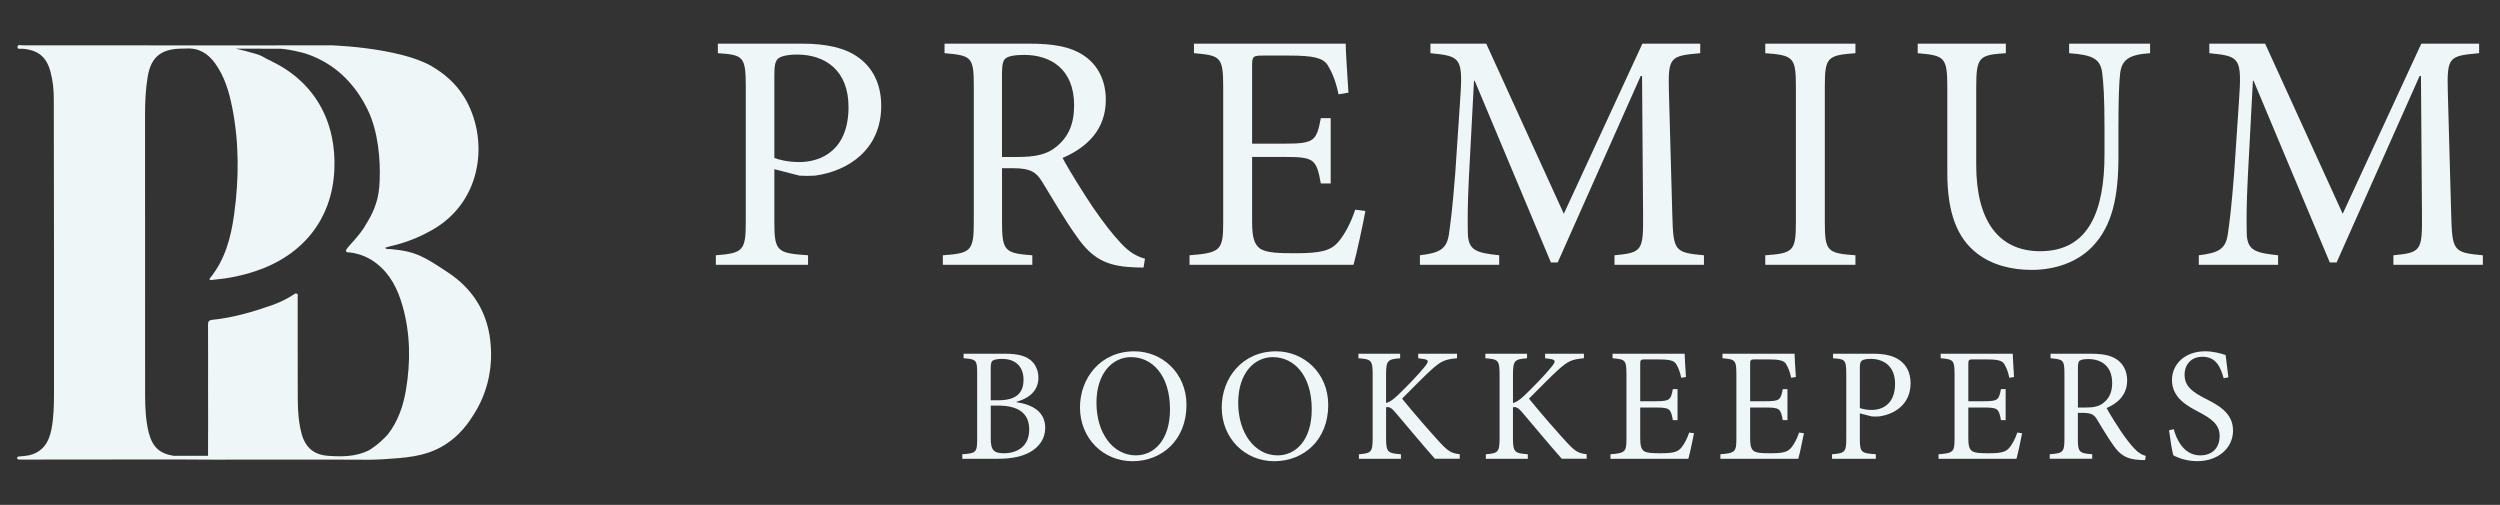 <?xml version="1.0" encoding="UTF-8"?> <svg xmlns="http://www.w3.org/2000/svg" xmlns:xlink="http://www.w3.org/1999/xlink" version="1.1" id="Layer_1" x="0px" y="0px" viewBox="0 0 1200 242.33" style="enable-background:new 0 0 1200 242.33;" xml:space="preserve"><rect x="0" y="0" width="1200" height="242.33" fill="#333333" stroke="none"/> <style type="text/css"> .st0{fill:#EFF6F8;} </style> <g> <g> <path class="st0" d="M384.92,20.95c11.6,0,20.9,1.96,27.44,6.86c6.37,4.73,10.62,12.25,10.62,23.02c0,21.07-16,31.36-31.85,33.48 c-2.45,0.16-5.55,0.16-7.35,0l-12.09-3.1v25.64c0,13.88,1.47,14.7,16.17,15.68v4.57H343.6v-4.57 c13.06-0.98,14.37-2.28,14.37-15.84V41.37c0-14.37-1.31-15.03-13.39-15.84v-4.57H384.92z M371.69,75.83 c2.12,0.81,6.53,1.96,11.92,1.96c10.62,0,23.68-5.71,23.68-26.45c0-17.64-11.27-25.15-24.66-25.15c-4.57,0-8,0.82-9.14,1.96 c-1.31,1.14-1.8,3.11-1.8,7.68V75.83z"></path> <path class="st0" d="M548.9,128.41c-1.96,0-3.76,0-5.72-0.16c-12.25-0.65-19.1-4.25-26.45-14.86c-5.72-8-11.6-18.13-16.49-26.13 c-2.78-4.57-5.55-6.53-14.04-6.53h-5.23v25.97c0,13.88,1.47,14.86,14.54,15.84v4.57h-42.95v-4.57 c13.39-0.98,14.86-1.96,14.86-15.84V41.04c0-13.88-1.31-14.37-14.04-15.52v-4.57h40.5c11.92,0,19.93,1.47,26.13,5.55 c6.53,4.25,10.78,11.6,10.78,21.39c0,14.04-8.66,22.7-20.74,27.93c2.78,5.39,9.63,16.33,14.54,23.68 c5.88,8.49,9.31,12.74,13.23,16.98c4.41,4.9,8.16,6.7,11.76,7.68L548.9,128.41z M488.8,75.34c8.33,0,13.72-1.31,17.8-4.57 c6.37-4.9,8.98-11.43,8.98-20.25c0-17.64-11.59-24.17-24.01-24.17c-4.74,0-7.51,0.65-8.82,1.63c-1.14,0.82-1.8,2.78-1.8,7.19 v40.18H488.8z"></path> <path class="st0" d="M655.39,101.3c-0.98,5.39-4.24,20.74-5.71,25.8h-78.71v-4.57c14.86-1.14,16.17-2.45,16.17-15.68v-65 c0-14.69-1.31-15.19-14.04-16.33v-4.57h72.84c0,4.08,0.82,15.19,1.31,23.52l-4.74,0.81c-1.47-6.86-3.1-10.45-5.22-14.04 c-2.29-3.43-6.7-4.57-18.46-4.57H606.4c-5.06,0-5.39,0.33-5.39,5.22v37.07h15.35c14.69,0,15.51-1.31,17.64-12.25h4.73v31.36H634 c-2.13-11.76-3.27-12.74-17.47-12.74h-15.52v30.86c0,7.68,0.98,11.11,3.92,13.23c3.1,1.96,8.82,2.13,16.98,2.13 c12.41,0,16.98-1.31,20.58-5.55c2.78-3.27,5.88-8.82,8-15.35L655.39,101.3z"></path> <path class="st0" d="M774.96,127.11v-4.57c13.23-1.3,13.88-2.12,13.72-19.43l-0.49-66.63h-0.65l-39.84,89.49h-3.27l-36.58-87.21 h-0.33l-2.45,46.54c-0.65,13.39-0.65,20.58-0.49,27.11c0.33,7.84,4.25,8.98,15.03,10.12v4.57h-38.05v-4.57 c9.47-1.14,12.74-2.94,13.88-9.8c0.82-5.71,1.79-12.9,3.1-29.88l2.28-33.97c1.47-21.23,0.65-21.88-14.21-23.35v-4.57h26.79 l37.23,81.66l37.72-81.66h27.76v4.57c-14.37,1.31-15.51,1.63-15.03,18.46l1.63,59.12c0.49,17.31,0.98,18.13,15.19,19.43v4.57 H774.96z"></path> <path class="st0" d="M847.33,127.11v-4.57c13.39-0.98,14.7-1.96,14.7-15.84V41.37c0-13.88-1.31-14.86-14.7-15.84v-4.57h43.28v4.57 c-13.39,0.98-14.7,1.96-14.7,15.84v65.32c0,14.04,1.31,14.86,14.7,15.84v4.57H847.33z"></path> <path class="st0" d="M1032.04,25.53c-9.8,0.65-13.55,2.94-14.37,9.63c-0.49,4.41-0.82,11.43-0.82,26.46v13.55 c0,19.27-2.94,33.15-12.41,43.11c-7.51,7.84-18.45,11.27-29.23,11.27c-9.47,0-18.95-2.28-26.13-7.84 c-9.8-7.51-14.37-19.76-14.37-38.87V42.02c0-14.69-1.3-15.35-14.21-16.49v-4.57h42.3v4.57c-12.9,0.82-14.21,1.8-14.21,16.49v37.24 c0,26.29,10.45,41.32,30.71,41.32c23.52,0,30.86-19.6,30.86-46.54V61.62c0-15.03-0.49-21.88-1.14-26.94 c-0.98-6.37-4.41-8.33-15.84-9.15v-4.57h38.86V25.53z"></path> <path class="st0" d="M1148.83,127.11v-4.57c13.23-1.3,13.88-2.12,13.72-19.43l-0.49-66.63h-0.65l-39.84,89.49h-3.27l-36.58-87.21 h-0.33l-2.45,46.54c-0.65,13.39-0.65,20.58-0.49,27.11c0.33,7.84,4.25,8.98,15.03,10.12v4.57h-38.05v-4.57 c9.47-1.14,12.74-2.94,13.88-9.8c0.82-5.71,1.79-12.9,3.1-29.88l2.28-33.97c1.47-21.23,0.65-21.88-14.21-23.35v-4.57h26.79 l37.23,81.66l37.72-81.66h27.76v4.57c-14.37,1.31-15.51,1.63-15.03,18.46l1.63,59.12c0.49,17.31,0.98,18.13,15.19,19.43v4.57 H1148.83z"></path> <path class="st0" d="M487.97,193.06c7.68,1.16,13.73,4.58,13.73,12.33c0,5.2-2.87,9.16-7.45,11.72c-3.96,2.17-9.08,3.1-15.21,3.1 H461.9v-2.17c6.67-0.46,7.14-0.93,7.14-7.45v-31.26c0-6.44-0.31-6.9-6.52-7.37v-2.17h19.93c5.82,0,9.23,0.93,11.64,2.64 c2.8,1.86,4.35,5.28,4.35,8.84c0,7.37-6.13,10.39-10.47,11.56V193.06z M479.2,192.13c8.53,0,12.1-3.41,12.1-9.93 c0-5.28-2.95-9.93-10.32-9.93c-1.94,0-3.65,0.31-4.42,0.77c-0.7,0.47-1.01,1.32-1.01,3.88v15.21H479.2z M475.56,210.51 c0,5.59,1.48,7.06,6.44,7.06c6.36-0.08,12.02-3.34,12.02-11.4c0-7.99-5.43-11.48-14.89-11.48h-3.57V210.51z"></path> <path class="st0" d="M569.51,194.38c0,16.76-11.72,27-25.91,27c-14.04,0-25.21-10.94-25.21-25.83c0-13.96,9.77-26.92,26.06-26.92 C557.64,168.62,569.51,178.86,569.51,194.38z M526.3,193.37c0,14.58,7.99,25.21,18.93,25.21c8.61,0,16.37-7.21,16.37-22.11 c0-16.37-8.53-25.05-18.69-25.05C534.21,171.41,526.3,178.86,526.3,193.37z"></path> <path class="st0" d="M637.55,194.38c0,16.76-11.72,27-25.91,27c-14.04,0-25.21-10.94-25.21-25.83c0-13.96,9.77-26.92,26.06-26.92 C625.68,168.62,637.55,178.86,637.55,194.38z M594.34,193.37c0,14.58,7.99,25.21,18.93,25.21c8.61,0,16.37-7.21,16.37-22.11 c0-16.37-8.53-25.05-18.69-25.05C602.25,171.41,594.34,178.86,594.34,193.37z"></path> <path class="st0" d="M688.75,220.21c-5.97-6.75-12.25-14.35-19.24-22.57c-1.78-2.09-2.87-2.4-4.19-2.17v14.74 c0,6.82,0.77,7.37,7.13,7.83v2.17h-20.17v-2.17c5.9-0.46,6.6-1.01,6.6-7.83v-30.33c0-7.06-0.7-7.45-6.83-7.91v-2.17h20.01v2.17 c-5.97,0.47-6.75,1.01-6.75,7.91v13.58c1.71-0.47,3.26-1.55,5.43-3.57c4.27-4.11,9.54-9.46,13.03-13.73 c2.25-2.8,2.25-3.57-1.32-3.96l-1.71-0.24v-2.17h18.62v2.17c-5.9,0.54-7.68,1.32-12.64,5.82c-2.95,2.72-8.46,8.22-13.73,13.57 c5.9,7.29,14.35,16.91,18.23,21.1c4.11,4.42,5.66,5.12,9.46,5.58v2.17H688.75z"></path> <path class="st0" d="M749.65,220.21c-5.97-6.75-12.25-14.35-19.24-22.57c-1.78-2.09-2.87-2.4-4.19-2.17v14.74 c0,6.82,0.77,7.37,7.13,7.83v2.17H713.2v-2.17c5.9-0.46,6.6-1.01,6.6-7.83v-30.33c0-7.06-0.7-7.45-6.83-7.91v-2.17h20.01v2.17 c-5.97,0.47-6.75,1.01-6.75,7.91v13.58c1.71-0.47,3.26-1.55,5.43-3.57c4.27-4.11,9.54-9.46,13.03-13.73 c2.25-2.8,2.25-3.57-1.32-3.96l-1.71-0.24v-2.17h18.62v2.17c-5.9,0.54-7.68,1.32-12.64,5.82c-2.95,2.72-8.46,8.22-13.73,13.57 c5.9,7.29,14.35,16.91,18.23,21.1c4.11,4.42,5.66,5.12,9.46,5.58v2.17H749.65z"></path> <path class="st0" d="M813.12,207.95c-0.46,2.56-2.01,9.85-2.71,12.26h-37.39v-2.17c7.06-0.54,7.68-1.16,7.68-7.45v-30.88 c0-6.98-0.62-7.21-6.67-7.76v-2.17h34.6c0,1.94,0.39,7.22,0.62,11.17l-2.25,0.39c-0.7-3.26-1.48-4.96-2.48-6.67 c-1.08-1.63-3.18-2.17-8.76-2.17h-5.9c-2.4,0-2.56,0.16-2.56,2.48v17.61h7.29c6.98,0,7.37-0.62,8.38-5.82h2.25v14.89h-2.25 c-1.01-5.59-1.55-6.05-8.3-6.05h-7.37v14.66c0,3.64,0.46,5.28,1.86,6.28c1.48,0.93,4.19,1.01,8.07,1.01 c5.89,0,8.07-0.62,9.77-2.64c1.32-1.55,2.79-4.19,3.8-7.29L813.12,207.95z"></path> <path class="st0" d="M865.88,207.95c-0.46,2.56-2.01,9.85-2.71,12.26h-37.39v-2.17c7.06-0.54,7.68-1.16,7.68-7.45v-30.88 c0-6.98-0.62-7.21-6.67-7.76v-2.17h34.6c0,1.94,0.39,7.22,0.62,11.17l-2.25,0.39c-0.7-3.26-1.48-4.96-2.48-6.67 c-1.08-1.63-3.18-2.17-8.76-2.17h-5.9c-2.4,0-2.56,0.16-2.56,2.48v17.61h7.29c6.98,0,7.37-0.62,8.38-5.82h2.25v14.89h-2.25 c-1.01-5.59-1.55-6.05-8.3-6.05h-7.37v14.66c0,3.64,0.46,5.28,1.86,6.28c1.48,0.93,4.19,1.01,8.07,1.01 c5.89,0,8.07-0.62,9.77-2.64c1.32-1.55,2.79-4.19,3.8-7.29L865.88,207.95z"></path> <path class="st0" d="M899.01,169.78c5.51,0,9.93,0.93,13.03,3.26c3.03,2.25,5.04,5.82,5.04,10.94c0,10.01-7.6,14.89-15.13,15.9 c-1.16,0.08-2.64,0.08-3.49,0l-5.74-1.47v12.18c0,6.59,0.7,6.98,7.68,7.45v2.17h-21.02v-2.17c6.2-0.46,6.83-1.08,6.83-7.52v-31.03 c0-6.83-0.62-7.14-6.36-7.52v-2.17H899.01z M892.72,195.85c1.01,0.39,3.1,0.93,5.66,0.93c5.04,0,11.25-2.72,11.25-12.57 c0-8.38-5.35-11.95-11.72-11.95c-2.17,0-3.8,0.39-4.34,0.93c-0.62,0.55-0.85,1.48-0.85,3.65V195.85z"></path> <path class="st0" d="M970.61,207.95c-0.46,2.56-2.01,9.85-2.71,12.26h-37.39v-2.17c7.06-0.54,7.68-1.16,7.68-7.45v-30.88 c0-6.98-0.62-7.21-6.67-7.76v-2.17h34.6c0,1.94,0.39,7.22,0.62,11.17l-2.25,0.39c-0.7-3.26-1.48-4.96-2.48-6.67 c-1.08-1.63-3.18-2.17-8.76-2.17h-5.9c-2.4,0-2.56,0.16-2.56,2.48v17.61h7.29c6.98,0,7.37-0.62,8.38-5.82h2.25v14.89h-2.25 c-1.01-5.59-1.55-6.05-8.3-6.05h-7.37v14.66c0,3.64,0.46,5.28,1.86,6.28c1.48,0.93,4.19,1.01,8.07,1.01 c5.89,0,8.07-0.62,9.77-2.64c1.32-1.55,2.79-4.19,3.8-7.29L970.61,207.95z"></path> <path class="st0" d="M1029.65,220.83c-0.93,0-1.78,0-2.72-0.08c-5.82-0.31-9.08-2.02-12.57-7.06c-2.72-3.8-5.51-8.61-7.84-12.41 c-1.32-2.17-2.64-3.1-6.67-3.1h-2.48v12.33c0,6.6,0.7,7.06,6.9,7.52v2.17h-20.4v-2.17c6.36-0.46,7.06-0.93,7.06-7.52v-31.18 c0-6.59-0.62-6.83-6.67-7.37v-2.17h19.24c5.66,0,9.47,0.7,12.41,2.64c3.1,2.02,5.12,5.51,5.12,10.16c0,6.67-4.11,10.78-9.85,13.27 c1.32,2.56,4.58,7.76,6.91,11.25c2.79,4.04,4.42,6.05,6.28,8.07c2.1,2.32,3.88,3.18,5.59,3.64L1029.65,220.83z M1001.11,195.62 c3.96,0,6.52-0.62,8.46-2.17c3.02-2.33,4.27-5.43,4.27-9.62c0-8.37-5.51-11.48-11.4-11.48c-2.25,0-3.57,0.31-4.19,0.78 c-0.55,0.39-0.85,1.32-0.85,3.41v19.08H1001.11z"></path> <path class="st0" d="M1067.36,181.57c-1.4-4.96-3.41-10.32-10.16-10.32c-5.97,0-8.61,4.34-8.61,8.53c0,5.66,3.72,8.3,9.85,11.48 c6.05,3.1,13.42,6.75,13.42,15.44c0,8.15-6.9,14.66-17.22,14.66c-3.18,0-5.66-0.62-7.6-1.16c-1.94-0.7-3.1-1.24-3.8-1.63 c-0.62-1.63-1.63-8.3-2.09-12.02l2.25-0.54c1.24,4.73,4.73,12.57,12.72,12.57c5.82,0,9.31-3.64,9.31-9.31 c0-5.74-4.27-8.45-10.08-11.56c-4.96-2.64-12.8-6.52-12.8-15.28c0-7.45,5.97-13.81,15.98-13.81c3.56,0,6.82,0.85,9.77,1.78 c0.31,2.79,0.7,5.82,1.32,10.71L1067.36,181.57z"></path> </g> <path class="st0" d="M235.64,167.21c-0.25-4.29-0.9-12.64-6.07-21.46c-3.45-5.88-8.35-10.92-14.72-15.1 c-10.66-7-14.9-10.06-27.51-11.1c-0.77-0.03-1.71,0.3-2.52-0.64c0.98-0.27,1.75-0.5,2.52-0.71c7.3-1.65,14.2-4.37,20.65-8.14 c24.05-13.99,26.74-44.13,14.77-63.57c-3.9-6.32-9.32-11.1-15.71-14.8c-7.53-4.37-19.84-7.06-31.79-8.58 c-5.31-0.67-10.59-1.11-15.34-1.35h-8.04L95.75,21.8c-28.25-0.07-56.57-0.03-84.83-0.03c-0.87,0-2.49-0.64-2.52,0.81 c-0.03,1.28,1.55,0.74,2.39,0.81c7.47,0.61,11.54,3.87,13.45,11.07c1.14,4.24,1.58,8.61,1.58,12.98c0.07,25.56,0.1,51.13,0.1,76.69 c0.03,21.36,0.03,42.72,0,64.08c0,5.99-0.1,12.01-1.24,17.93c-1.24,6.32-4.31,11.03-11.03,12.45c-1.45,0.3-2.93,0.37-4.41,0.5 c-0.57,0.07-1.08,0.2-1.01,0.87c0.07,0.57,0.61,0.61,1.04,0.61c0.51,0.03,1.04,0.03,1.55,0.03c24.18,0,48.37,0,72.55-0.07h1.08 c0.17,0,17.66,0.1,17.96,0.1c22.97-0.07,45.95-0.03,68.92,0c2.58,0,6.67,0.18,12.24-0.17c11.22-0.71,19.81-1.26,28.23-5.93 c9.12-5.06,13.76-12.59,16.11-16.41C236.04,184.95,235.92,171.97,235.64,167.21z M194.84,187.26c-1.28,7.67-3.8,14.93-8.64,21.22 c-4.44,4.91-8.78,7.53-9.45,7.84c-6.12,2.93-12.61,2.93-19.17,2.49c-6.9-0.5-11-3.94-12.82-10.66c-1.95-7.16-1.82-14.5-1.85-21.83 c0-14.53,0-29.06-0.03-43.59c0-0.61,0.34-1.41-0.44-1.78c-0.71-0.37-1.18,0.27-1.75,0.61c-3.2,2.05-6.56,3.67-10.16,4.94 c-9.35,3.26-18.84,6.05-28.76,7.03c-1.51,0.17-1.92,0.84-1.92,2.29c0.07,10.46,0.03,20.89,0.03,31.35 c0,10.29,0.07,20.59-0.03,30.91c0,0.27,0,0.5,0.03,0.71H83.37c-6.83-1.04-10.29-4.34-12.04-11.37c-1.41-5.82-1.65-11.74-1.68-17.69 c-0.03-44.9-0.03-89.84-0.03-134.75c0-6.02,0.27-12.01,1.24-17.96c1.51-9.28,6.05-13.32,15.41-13.66c1.04-0.03,2.05,0,3.09-0.07 c6.09-0.37,10.53,2.42,13.96,7.2c4.44,6.22,6.59,13.39,8.07,20.75c3.46,17.19,3.36,34.51,0.98,51.8 c-1.55,11.1-4.37,21.8-11.77,30.71c-0.07,0.07,0,0.24,0,0.44c0.71,0.4,1.45,0.13,2.12,0.07c6.76-0.61,13.35-1.92,19.78-4.07 c23.01-7.6,36.76-25.06,37.97-48.23c1.21-23.61-9.52-42.52-29.77-52.37c-0.44-0.37-3.3-1.48-4.04-2.12 c-2.35-1.35-4.07-1.65-5.58-2.09c-2.62-0.77-5.28-1.45-7.94-2.02c0,0,21.09,0,21.59,0.03c1.72,0.13,4.68,0.44,10.26,1.85 c4.47,1.11,10.46,3.87,15.3,7.43c10.73,7.9,16.04,19,17.89,23.95c4.27,11.57,4.47,24.76,3.9,32.86 c-0.61,8.11-3.77,13.93-6.12,17.73c-3.26,6.16-9.99,11.94-9.86,12.98c0,0,0.03,0.2,0.03,0.44c0.23,0.71,1.18,0.44,1.82,0.54 c4.81,0.61,9.15,2.39,12.95,5.42c6.53,5.15,9.99,12.21,12.24,19.95C196.99,159.95,197.16,173.6,194.84,187.26z"></path> </g> </svg> 